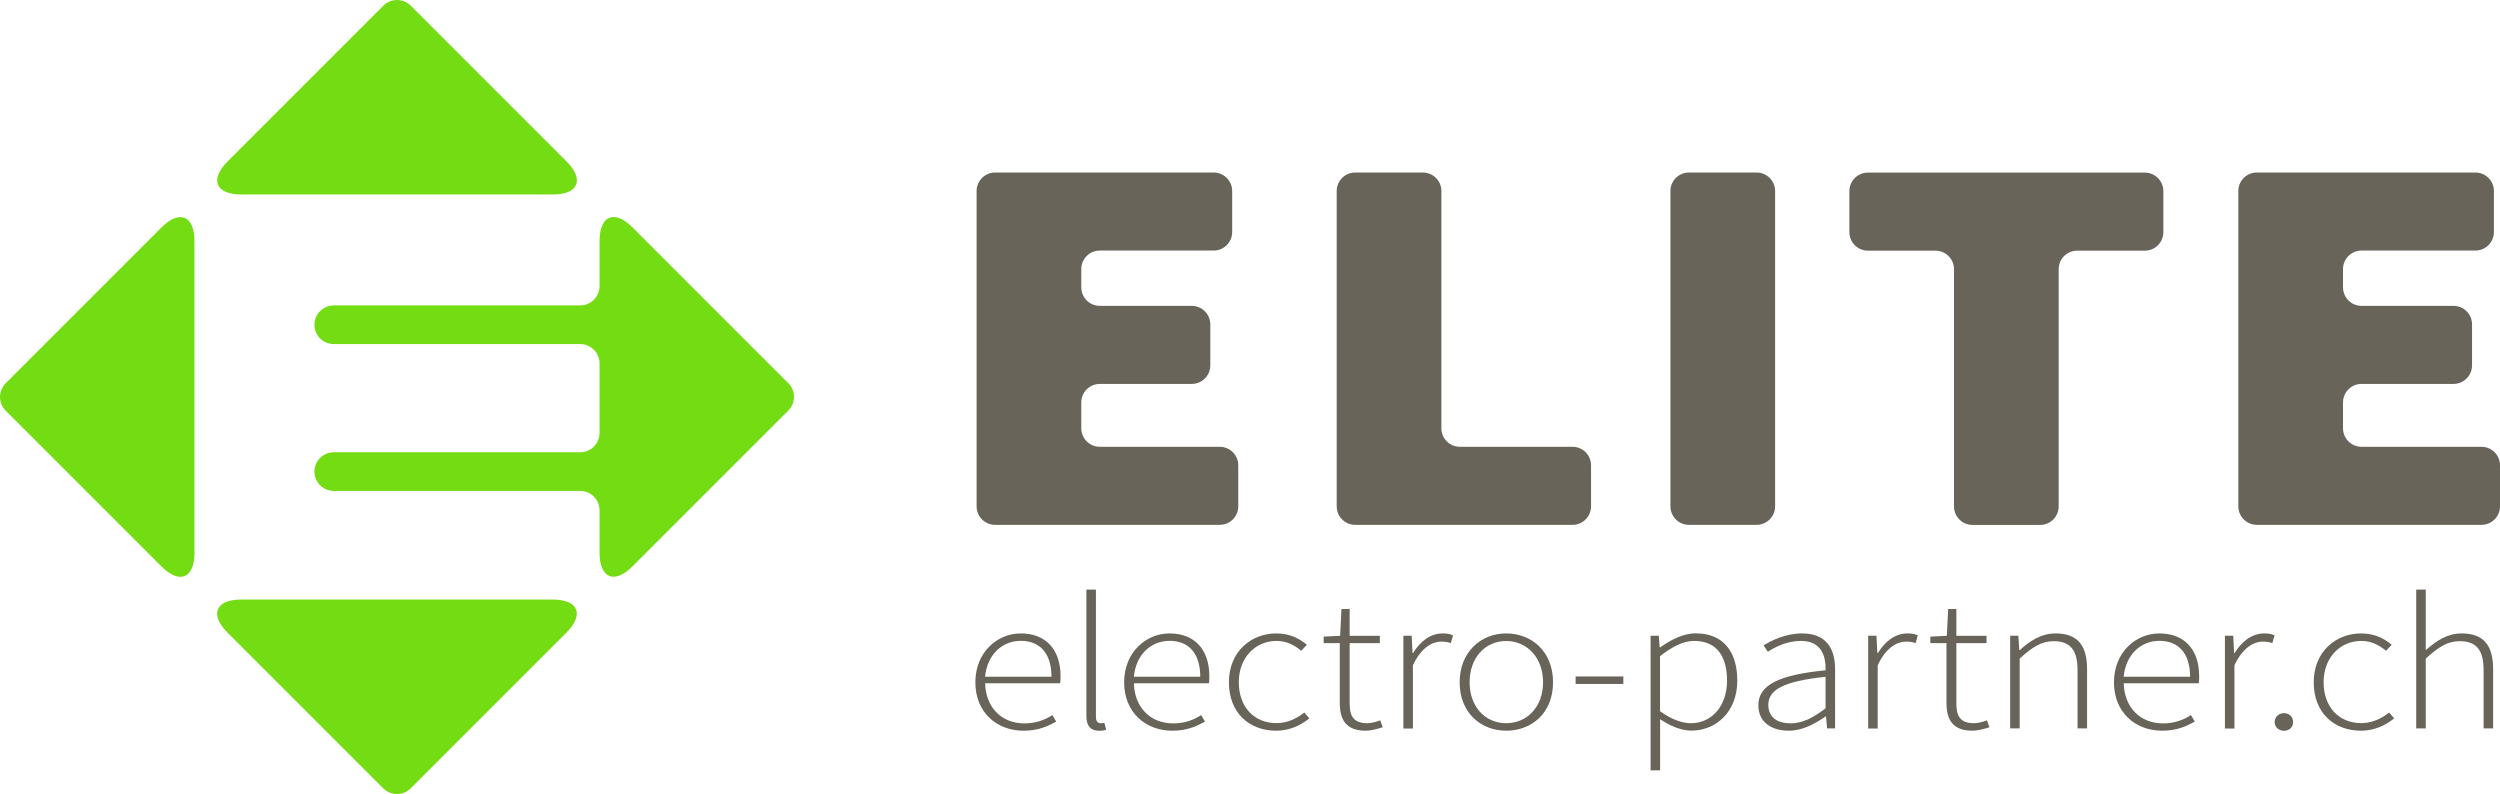 <?xml version="1.0" encoding="UTF-8"?><svg id="Calque_2" xmlns="http://www.w3.org/2000/svg" viewBox="0 0 283.46 90.03"><defs><style>.cls-1{fill:#696459;}.cls-1,.cls-2{stroke-width:0px;}.cls-2{fill:#73dc12;}</style></defs><g id="Ebene_1"><path class="cls-2" d="M27.35,22.05h35.33c2.91,0,3.61-1.69,1.55-3.75L46.57.64c-.85-.85-2.25-.85-3.1,0l-17.66,17.66c-2.06,2.06-1.36,3.75,1.55,3.75Z"/><path class="cls-2" d="M22.05,62.68V27.35c0-2.91-1.69-3.61-3.75-1.55L.64,43.46c-.85.85-.85,2.25,0,3.1l17.66,17.66c2.06,2.06,3.75,1.36,3.75-1.55Z"/><path class="cls-2" d="M62.68,67.98H27.35c-2.91,0-3.61,1.69-1.55,3.75l17.66,17.66c.85.85,2.25.85,3.1,0l17.66-17.66c2.06-2.06,1.36-3.75-1.55-3.75Z"/><path class="cls-2" d="M89.39,43.46l-17.67-17.67c-2.06-2.06-3.74-1.36-3.74,1.55v5.1c0,1.21-.99,2.19-2.19,2.19h-27.95c-1.21,0-2.19.99-2.19,2.19h0c0,1.21.99,2.19,2.19,2.19h27.95c1.21,0,2.19.99,2.19,2.19v7.89c0,1.21-.99,2.19-2.19,2.19h-27.95c-1.21,0-2.19.99-2.19,2.19h0c0,1.21.99,2.19,2.19,2.19h27.95c1.21,0,2.19.99,2.19,2.19v4.81c0,2.91,1.68,3.61,3.74,1.55l17.67-17.67c.85-.85.85-2.25,0-3.1Z"/><path class="cls-1" d="M112.83,19.56h24.78c1.16,0,2.1.94,2.1,2.1v4.65c0,1.16-.94,2.1-2.1,2.1h-12.91c-1.16,0-2.1.94-2.1,2.1v2.07c0,1.16.94,2.1,2.1,2.1h10.43c1.16,0,2.1.94,2.1,2.1v4.65c0,1.16-.94,2.1-2.1,2.1h-10.43c-1.16,0-2.1.94-2.1,2.1v2.93c0,1.16.94,2.1,2.1,2.1h13.6c1.16,0,2.1.94,2.1,2.1v4.65c0,1.16-.94,2.1-2.1,2.1h-25.47c-1.16,0-2.1-.94-2.1-2.1V21.66c0-1.16.94-2.1,2.1-2.1Z"/><path class="cls-1" d="M153.66,19.56h7.67c1.16,0,2.1.94,2.1,2.1v26.9c0,1.16.94,2.1,2.1,2.1h12.77c1.16,0,2.1.94,2.1,2.1v4.65c0,1.16-.94,2.1-2.1,2.1h-24.64c-1.16,0-2.1-.94-2.1-2.1V21.66c0-1.16.94-2.1,2.1-2.1Z"/><path class="cls-1" d="M191.5,19.56h7.67c1.16,0,2.1.94,2.1,2.1v35.75c0,1.16-.94,2.1-2.1,2.1h-7.67c-1.16,0-2.1-.94-2.1-2.1V21.66c0-1.16.94-2.1,2.1-2.1Z"/><path class="cls-1" d="M219.46,28.42h-7.67c-1.16,0-2.1-.94-2.1-2.1v-4.65c0-1.16.94-2.1,2.1-2.1h31.4c1.16,0,2.1.94,2.1,2.1v4.65c0,1.16-.94,2.1-2.1,2.1h-7.67c-1.16,0-2.1.94-2.1,2.1v26.9c0,1.16-.94,2.1-2.1,2.1h-7.67c-1.16,0-2.1-.94-2.1-2.1v-26.9c0-1.16-.94-2.1-2.1-2.1Z"/><path class="cls-1" d="M255.89,19.56h24.78c1.16,0,2.1.94,2.1,2.1v4.65c0,1.16-.94,2.1-2.1,2.1h-12.91c-1.16,0-2.1.94-2.1,2.1v2.07c0,1.16.94,2.1,2.1,2.1h10.43c1.16,0,2.1.94,2.1,2.1v4.65c0,1.16-.94,2.1-2.1,2.1h-10.43c-1.16,0-2.1.94-2.1,2.1v2.93c0,1.16.94,2.1,2.1,2.1h13.6c1.16,0,2.1.94,2.1,2.1v4.65c0,1.16-.94,2.1-2.1,2.1h-25.47c-1.16,0-2.1-.94-2.1-2.1V21.66c0-1.16.94-2.1,2.1-2.1Z"/><path class="cls-1" d="M115.73,71.82c2.8,0,4.52,1.77,4.52,4.86,0,.26,0,.53-.05.79h-8.5c.05,2.65,1.79,4.55,4.45,4.55,1.28,0,2.29-.37,3.17-.94l.44.74c-.93.5-1.99,1.03-3.71,1.03-3.02,0-5.46-2.06-5.46-5.49s2.51-5.54,5.14-5.54ZM119.22,76.73c0-2.69-1.35-4.07-3.47-4.07s-3.81,1.55-4.06,4.07h7.52Z"/><path class="cls-1" d="M123.18,66.85h1.08v14.47c0,.46.22.68.52.68.1,0,.2,0,.44-.04l.2.79c-.22.07-.44.11-.79.11-.96,0-1.45-.53-1.45-1.66v-14.34Z"/><path class="cls-1" d="M132.6,71.82c2.8,0,4.52,1.77,4.52,4.86,0,.26,0,.53-.05.79h-8.5c.05,2.65,1.79,4.55,4.45,4.55,1.28,0,2.29-.37,3.17-.94l.44.74c-.93.5-1.99,1.03-3.71,1.03-3.02,0-5.46-2.06-5.46-5.49s2.51-5.54,5.14-5.54ZM136.09,76.73c0-2.69-1.35-4.07-3.47-4.07s-3.81,1.55-4.06,4.07h7.52Z"/><path class="cls-1" d="M144.71,71.82c1.62,0,2.68.63,3.47,1.29l-.64.68c-.76-.63-1.65-1.12-2.8-1.12-2.41,0-4.28,1.9-4.28,4.68s1.7,4.64,4.28,4.64c1.25,0,2.33-.55,3.15-1.2l.57.66c-1.01.81-2.26,1.4-3.76,1.4-3.05,0-5.36-2.01-5.36-5.49s2.51-5.54,5.38-5.54Z"/><path class="cls-1" d="M151.92,72.92h-1.84v-.74l1.87-.09.15-3.04h.93v3.04h3.42v.83h-3.42v6.85c0,1.33.37,2.23,1.99,2.23.44,0,1.06-.15,1.47-.33l.29.79c-.69.22-1.43.39-1.92.39-2.29,0-2.95-1.29-2.95-3.17v-6.76Z"/><path class="cls-1" d="M159.13,72.08h.93l.1,1.95h.07c.79-1.29,1.94-2.21,3.34-2.21.44,0,.79.04,1.18.22l-.25.88c-.39-.13-.62-.17-1.08-.17-1.06,0-2.31.72-3.22,2.69v7.16h-1.08v-10.51Z"/><path class="cls-1" d="M170.78,71.82c2.85,0,5.31,2.01,5.31,5.54s-2.46,5.49-5.31,5.49-5.28-2.01-5.28-5.49,2.46-5.54,5.28-5.54ZM170.78,82c2.38,0,4.18-1.88,4.18-4.64s-1.79-4.68-4.18-4.68-4.15,1.9-4.15,4.68,1.77,4.64,4.15,4.64Z"/><path class="cls-1" d="M178.65,76.7h5.41v.85h-5.41v-.85Z"/><path class="cls-1" d="M188.23,83.51v3.83h-1.08v-15.26h.93l.1,1.31h.07c1.16-.81,2.56-1.58,4.01-1.58,3.15,0,4.72,2.1,4.72,5.36,0,3.57-2.43,5.67-5.21,5.67-1.11,0-2.31-.48-3.54-1.29v1.95ZM191.72,82c2.38,0,4.1-1.97,4.1-4.82,0-2.58-1.03-4.51-3.74-4.51-1.18,0-2.43.61-3.86,1.73v6.24c1.35.98,2.58,1.36,3.49,1.36Z"/><path class="cls-1" d="M206.99,76c.05-1.6-.47-3.33-2.78-3.33-1.6,0-2.97.7-3.76,1.23l-.49-.72c.84-.53,2.46-1.36,4.37-1.36,2.8,0,3.74,1.8,3.74,4.05v6.72h-.91l-.12-1.36h-.05c-1.2.85-2.63,1.62-4.18,1.62-1.87,0-3.44-.9-3.44-2.89,0-2.32,2.38-3.44,7.62-3.96ZM202.98,82.02c1.35,0,2.56-.59,4.01-1.71v-3.57c-4.84.5-6.49,1.51-6.49,3.17,0,1.51,1.13,2.1,2.48,2.1Z"/><path class="cls-1" d="M211.83,72.08h.93l.1,1.95h.07c.79-1.29,1.94-2.21,3.34-2.21.44,0,.79.04,1.18.22l-.25.88c-.39-.13-.61-.17-1.08-.17-1.06,0-2.31.72-3.22,2.69v7.16h-1.08v-10.51Z"/><path class="cls-1" d="M220.71,72.92h-1.84v-.74l1.87-.09.15-3.04h.93v3.04h3.42v.83h-3.42v6.85c0,1.33.37,2.23,1.99,2.23.44,0,1.06-.15,1.47-.33l.29.79c-.69.22-1.43.39-1.92.39-2.29,0-2.95-1.29-2.95-3.17v-6.76Z"/><path class="cls-1" d="M227.92,72.08h.93l.1,1.62h.07c1.2-1.07,2.43-1.88,4.06-1.88,2.43,0,3.56,1.31,3.56,4.03v6.74h-1.08v-6.61c0-2.23-.79-3.28-2.7-3.28-1.4,0-2.41.66-3.86,1.97v7.92h-1.08v-10.51Z"/><path class="cls-1" d="M244.83,71.82c2.8,0,4.52,1.77,4.52,4.86,0,.26,0,.53-.05.79h-8.5c.05,2.65,1.79,4.55,4.45,4.55,1.28,0,2.29-.37,3.17-.94l.44.74c-.93.5-1.99,1.03-3.71,1.03-3.02,0-5.46-2.06-5.46-5.49s2.51-5.54,5.14-5.54ZM248.32,76.73c0-2.69-1.35-4.07-3.47-4.07s-3.81,1.55-4.06,4.07h7.52Z"/><path class="cls-1" d="M252.28,72.08h.93l.1,1.95h.07c.79-1.29,1.94-2.21,3.34-2.21.44,0,.79.04,1.18.22l-.25.88c-.39-.13-.61-.17-1.08-.17-1.06,0-2.31.72-3.22,2.69v7.16h-1.08v-10.51Z"/><path class="cls-1" d="M258.97,80.86c.54,0,1.03.37,1.03,1.01s-.49.99-1.03.99-1.06-.37-1.06-.99.52-1.01,1.06-1.01Z"/><path class="cls-1" d="M267.71,71.82c1.62,0,2.68.63,3.47,1.29l-.64.68c-.76-.63-1.65-1.12-2.8-1.12-2.41,0-4.28,1.9-4.28,4.68s1.7,4.64,4.28,4.64c1.25,0,2.33-.55,3.15-1.2l.57.66c-1.01.81-2.26,1.4-3.76,1.4-3.05,0-5.36-2.01-5.36-5.49s2.51-5.54,5.38-5.54Z"/><path class="cls-1" d="M273.96,66.85h1.08v6.87c1.23-1.09,2.46-1.9,4.08-1.9,2.43,0,3.56,1.31,3.56,4.03v6.74h-1.08v-6.61c0-2.23-.79-3.28-2.7-3.28-1.4,0-2.41.66-3.86,1.97v7.92h-1.08v-15.74Z"/></g></svg>
